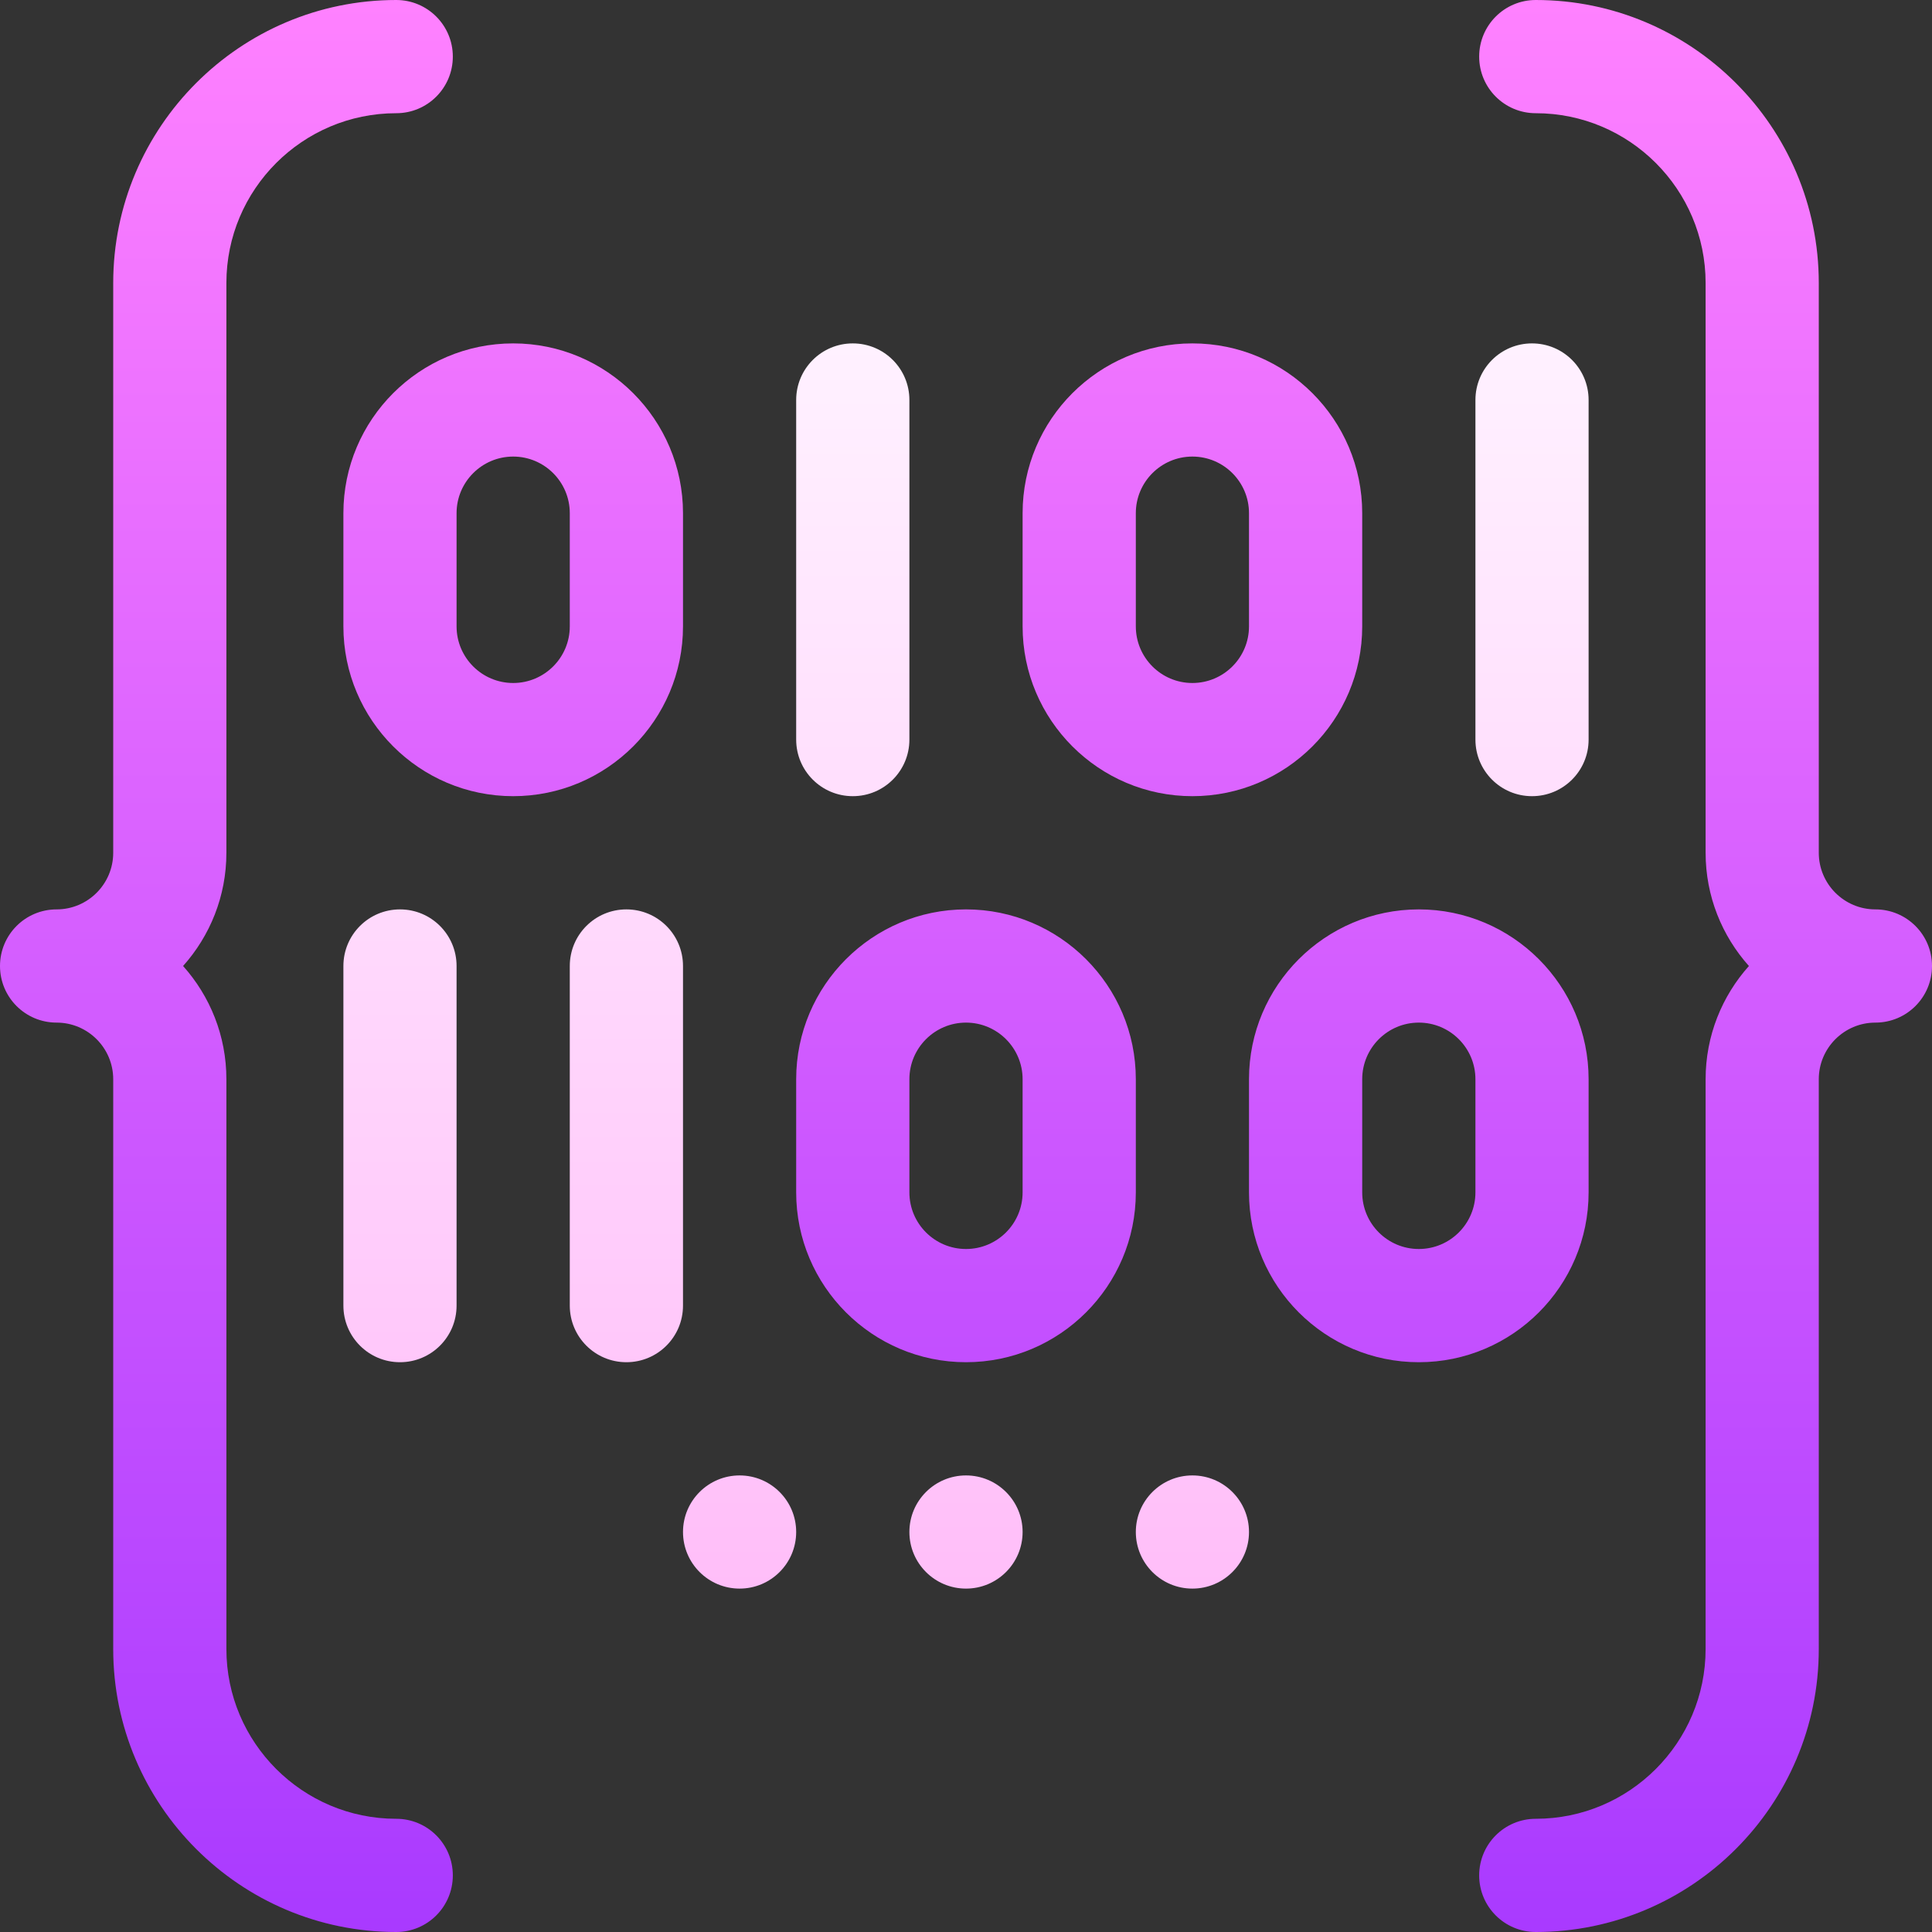 <svg width="50" height="50" viewBox="0 0 50 50" fill="none" xmlns="http://www.w3.org/2000/svg">
<rect x="0" y="0" width="50" height="50" fill="#333333" stroke="none"/>
<g clip-path="url(#clip0_3194_27)">
<path d="M48.535 23.535C47.727 23.535 47.07 22.878 47.07 22.07V7.324C47.07 3.286 43.785 0 39.746 0C38.936 0 38.281 0.655 38.281 1.465C38.281 2.275 38.936 2.93 39.746 2.93C42.169 2.93 44.141 4.901 44.141 7.324V22.07C44.141 23.195 44.566 24.222 45.262 25C44.566 25.778 44.141 26.805 44.141 27.93V42.676C44.141 45.099 42.169 47.07 39.746 47.07C38.936 47.07 38.281 47.725 38.281 48.535C38.281 49.345 38.936 50 39.746 50C43.785 50 47.07 46.714 47.07 42.676V27.93C47.07 27.122 47.727 26.465 48.535 26.465C49.345 26.465 50 25.81 50 25C50 24.19 49.345 23.535 48.535 23.535ZM13.281 8.887C10.858 8.887 8.887 10.858 8.887 13.281V16.211C8.887 18.634 10.858 20.605 13.281 20.605C15.704 20.605 17.676 18.634 17.676 16.211V13.281C17.676 10.858 15.704 8.887 13.281 8.887ZM14.746 16.211C14.746 17.019 14.089 17.676 13.281 17.676C12.473 17.676 11.816 17.019 11.816 16.211V13.281C11.816 12.473 12.473 11.816 13.281 11.816C14.089 11.816 14.746 12.473 14.746 13.281V16.211ZM35.254 16.211V13.281C35.254 10.858 33.283 8.887 30.859 8.887C28.436 8.887 26.465 10.858 26.465 13.281V16.211C26.465 18.634 28.436 20.605 30.859 20.605C33.283 20.605 35.254 18.634 35.254 16.211ZM32.324 16.211C32.324 17.019 31.668 17.676 30.859 17.676C30.051 17.676 29.395 17.019 29.395 16.211V13.281C29.395 12.473 30.051 11.816 30.859 11.816C31.668 11.816 32.324 12.473 32.324 13.281V16.211ZM10.254 47.07C7.831 47.07 5.859 45.099 5.859 42.676V27.93C5.859 26.805 5.434 25.778 4.738 25C5.434 24.222 5.859 23.195 5.859 22.07V7.324C5.859 4.901 7.831 2.93 10.254 2.93C11.064 2.93 11.719 2.275 11.719 1.465C11.719 0.655 11.064 0 10.254 0C6.216 0 2.93 3.286 2.93 7.324V22.07C2.93 22.878 2.273 23.535 1.465 23.535C0.655 23.535 0 24.19 0 25C0 25.81 0.655 26.465 1.465 26.465C2.273 26.465 2.93 27.122 2.93 27.93V42.676C2.93 46.714 6.216 50 10.254 50C11.064 50 11.719 49.345 11.719 48.535C11.719 47.725 11.064 47.07 10.254 47.07ZM25 23.535C22.577 23.535 20.605 25.506 20.605 27.93V30.859C20.605 33.283 22.577 35.254 25 35.254C27.423 35.254 29.395 33.283 29.395 30.859V27.93C29.395 25.506 27.423 23.535 25 23.535ZM26.465 30.859C26.465 31.668 25.808 32.324 25 32.324C24.192 32.324 23.535 31.668 23.535 30.859V27.93C23.535 27.122 24.192 26.465 25 26.465C25.808 26.465 26.465 27.122 26.465 27.93V30.859ZM41.113 30.859V27.93C41.113 25.506 39.142 23.535 36.719 23.535C34.295 23.535 32.324 25.506 32.324 27.93V30.859C32.324 33.283 34.295 35.254 36.719 35.254C39.142 35.254 41.113 33.283 41.113 30.859ZM38.184 30.859C38.184 31.668 37.527 32.324 36.719 32.324C35.91 32.324 35.254 31.668 35.254 30.859V27.93C35.254 27.122 35.91 26.465 36.719 26.465C37.527 26.465 38.184 27.122 38.184 27.93V30.859Z" fill="url(#paint0_linear_3194_27)"/>
<path d="M23.535 10.352C23.535 9.542 22.88 8.887 22.07 8.887C21.261 8.887 20.605 9.542 20.605 10.352V19.141C20.605 19.95 21.261 20.605 22.07 20.605C22.88 20.605 23.535 19.95 23.535 19.141V10.352ZM39.648 8.887C38.839 8.887 38.184 9.542 38.184 10.352V19.141C38.184 19.95 38.839 20.605 39.648 20.605C40.458 20.605 41.113 19.95 41.113 19.141V10.352C41.113 9.542 40.458 8.887 39.648 8.887ZM19.141 38.184C18.332 38.184 17.676 38.84 17.676 39.648C17.676 40.457 18.332 41.113 19.141 41.113C19.95 41.113 20.605 40.457 20.605 39.648C20.605 38.84 19.95 38.184 19.141 38.184ZM25 38.184C24.191 38.184 23.535 38.84 23.535 39.648C23.535 40.457 24.191 41.113 25 41.113C25.809 41.113 26.465 40.457 26.465 39.648C26.465 38.84 25.809 38.184 25 38.184ZM30.859 38.184C30.05 38.184 29.395 38.84 29.395 39.648C29.395 40.457 30.05 41.113 30.859 41.113C31.668 41.113 32.324 40.457 32.324 39.648C32.324 38.84 31.668 38.184 30.859 38.184ZM10.352 23.535C9.542 23.535 8.887 24.19 8.887 25V33.789C8.887 34.599 9.542 35.254 10.352 35.254C11.161 35.254 11.816 34.599 11.816 33.789V25C11.816 24.19 11.161 23.535 10.352 23.535ZM17.676 25C17.676 24.19 17.021 23.535 16.211 23.535C15.401 23.535 14.746 24.19 14.746 25V33.789C14.746 34.599 15.401 35.254 16.211 35.254C17.021 35.254 17.676 34.599 17.676 33.789V25Z" fill="url(#paint1_linear_3194_27)"/>
</g>
<defs>
<linearGradient id="paint0_linear_3194_27" x1="25" y1="50" x2="25" y2="0" gradientUnits="userSpaceOnUse">
<stop stop-color="#A93AFF"/>
<stop offset="1" stop-color="#FF81FF"/>
</linearGradient>
<linearGradient id="paint1_linear_3194_27" x1="25" y1="41.113" x2="25" y2="8.887" gradientUnits="userSpaceOnUse">
<stop stop-color="#FFBEF9"/>
<stop offset="1" stop-color="#FFF1FF"/>
</linearGradient>
<clipPath id="clip0_3194_27">
<rect width="50" height="50" fill="white"/>
</clipPath>
</defs>
</svg>

